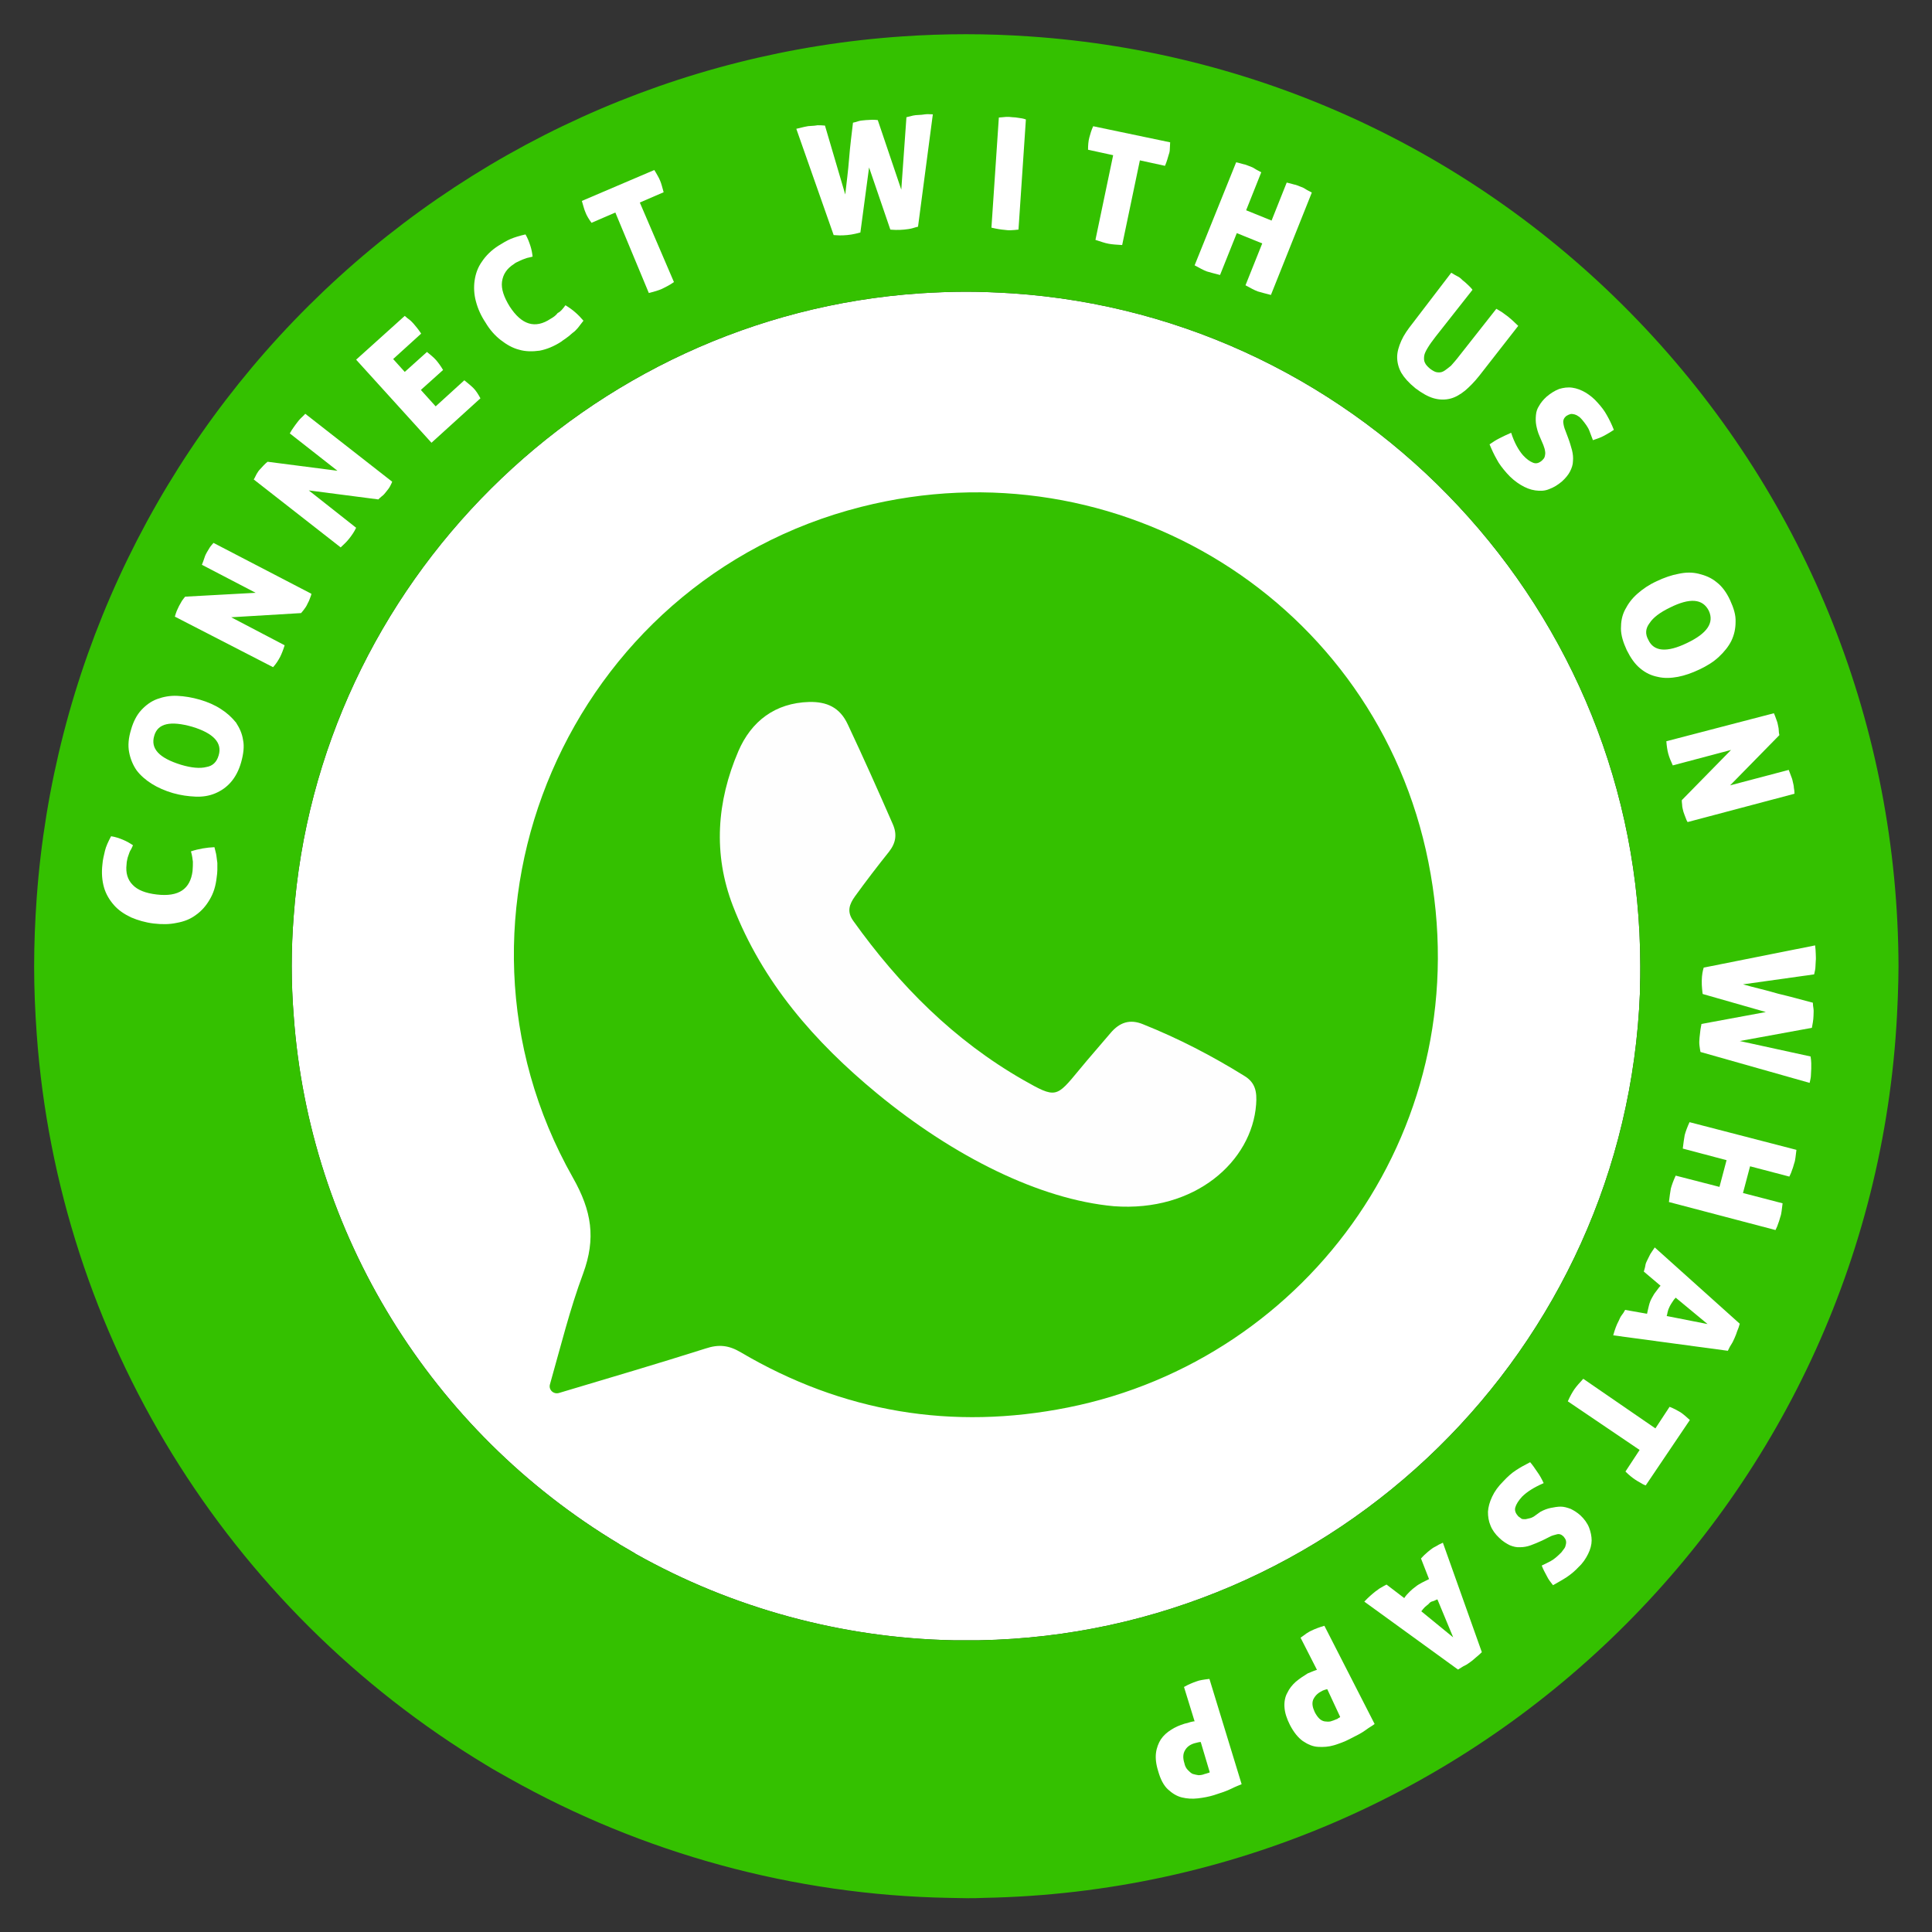 <?xml version="1.0" encoding="utf-8"?>
<!-- Generator: Adobe Illustrator 26.1.0, SVG Export Plug-In . SVG Version: 6.00 Build 0)  -->
<svg version="1.1" id="Layer_1" xmlns="http://www.w3.org/2000/svg" xmlns:xlink="http://www.w3.org/1999/xlink" x="0px" y="0px"
	 viewBox="0 0 600 600" style="enable-background:new 0 0 600 600;" xml:space="preserve">
<rect x="0" y="0" width="600" height="600" fill="#333333" stroke="none"/>
<style type="text/css">
	.st0{fill:#FFFFFF;}
	.st1{fill:#34C100;}
	.st2{fill:#FEFEFE;}
</style>
<g>
	<g>
		<path class="st0" d="M509.4,300c0,2.2,0,4.5-0.1,6.9v1.4c-4.3,110.6-94.4,199-205.1,201.1c-2.7,0-5.5,0-8.2,0
			c-34.6-0.7-68.7-10-98.7-26.9l-0.1-0.1c-1.5-0.9-3.1-1.8-4.8-2.8l-0.1-0.1C133.8,444.4,96,383,91.2,315.3
			c-0.4-5-0.6-10.2-0.6-15.3c0-5.2,0.2-10.3,0.6-15.4c7.5-103.3,91.1-186.5,194.5-193.5c4.7-0.3,9.6-0.5,14.3-0.5
			c4.7,0,9.5,0.2,14.3,0.5C423.7,98.4,509.4,190.2,509.4,300z"/>
	</g>
	<path class="st1" d="M173.6,432.6c-1.7,0.5-3.3-1-2.8-2.7c3.4-12,6.2-23.4,10.3-34.4c4-10.9,2.7-19.4-3.2-29.8
		c-46.1-81.5-1.1-185.4,89.6-208.3c79.7-20.2,160,29.5,176.1,110.3c16.3,81.5-37,154.4-111.9,169.4c-36,7.2-70,1.5-101.6-17.1
		c-3.7-2.2-6.8-2.6-11-1.2C204.3,423.5,189.3,427.9,173.6,432.6z"/>
	<path class="st2" d="M345.9,374.6c-23-2.1-49.7-15.4-73.5-35c-19.4-16-35.6-34.5-44.8-58.3c-6.2-16.1-5-32.4,1.7-48
		c4-9.3,11.4-15,22-15.3c5.4-0.1,9.5,1.6,12,7c4.8,10.2,9.4,20.5,13.9,30.8c1.5,3.3,1,6-1.1,8.7c-3.6,4.5-7.2,9.2-10.6,13.9
		c-1.7,2.4-2.6,4.7-0.5,7.6c14.3,20,31.3,37.1,52.8,49.4c10.2,5.8,10.2,5.5,17.4-3.2c3.2-3.9,6.5-7.6,9.7-11.4
		c2.8-3.3,6-4.4,10.1-2.7c11,4.4,21.4,9.8,31.4,16c3.5,2.1,4,5,3.7,8.9C388.8,360.6,371.2,376.5,345.9,374.6z"/>
</g>
<path class="st1" d="M511,102c-50.3-53.6-118.3-85.8-191.4-90.7c-13-0.9-26.3-0.9-39.3,0C210.8,16,145.4,45.7,95.9,94.9
	S16.4,209.4,11.4,278.8c-0.5,7-0.8,14.2-0.8,21.3c0,7,0.3,14.1,0.8,21c6.7,93.6,58.9,178.4,139.5,227c2.4,1.5,4.8,2.8,7.1,4.1
	c41.5,23.4,88.6,36.3,136.5,37.2c1.9,0,3.7,0.1,5.6,0.1s3.7,0,5.6-0.1c153-2.9,277.5-124.9,283.6-277.7c0-0.8,0.1-1.6,0.1-2.4
	c0.1-3.1,0.2-6.2,0.2-9.2C589.4,226.1,561.5,155.8,511,102z M509.3,306.9v1.4c-4.3,110.6-94.4,199-205.1,201.1c-2.7,0-5.5,0-8.2,0
	c-34.6-0.7-68.7-10-98.7-26.9l-0.1-0.1c-1.5-0.9-3.1-1.8-4.8-2.8l-0.1-0.1C133.8,444.4,96,383,91.2,315.3c-0.4-5-0.6-10.2-0.6-15.3
	c0-5.2,0.2-10.3,0.6-15.4c7.5-103.3,91.1-186.5,194.5-193.5c4.7-0.3,9.6-0.5,14.3-0.5c4.7,0,9.5,0.2,14.3,0.5
	c109.4,7.3,195.1,99.1,195.1,208.9C509.4,302.2,509.4,304.5,509.3,306.9z"/>
<g>
	<path class="st0" d="M59.3,264.4c2.4-0.8,4.9-1.2,7.3-1.3c0.2,1,0.5,1.8,0.6,2.6c0.1,0.8,0.2,1.6,0.3,2.3c0,0.7,0,1.4,0,2.2
		c0,0.7-0.1,1.5-0.2,2.2c-0.3,2.8-1,5-2.2,7c-1.1,1.9-2.5,3.5-4.2,4.7c-1.7,1.3-3.7,2.1-6,2.5c-2.3,0.5-4.6,0.5-7.2,0.2
		c-2.5-0.3-4.9-1-7-1.9c-2.1-1-3.9-2.2-5.3-3.8s-2.5-3.4-3.1-5.5c-0.6-2.1-0.8-4.5-0.5-7.1c0.1-1.5,0.5-3,0.8-4.3s1-2.8,1.9-4.5
		c1.3,0.2,2.5,0.6,3.7,1.1c1.2,0.5,2.2,1.1,3.1,1.7c-0.3,0.6-0.5,1.2-0.8,1.6c-0.3,0.5-0.4,1-0.6,1.5c-0.2,0.5-0.3,0.9-0.4,1.4
		c-0.1,0.4-0.2,1-0.2,1.5c-0.3,2.5,0.3,4.7,1.9,6.3c1.5,1.6,4,2.6,7.5,3c6.8,0.8,10.4-1.7,11.1-7.3c0.1-1.1,0.1-2,0.1-2.9
		C59.8,266.9,59.7,265.7,59.3,264.4z"/>
	<path class="st0" d="M74.9,236.7c-0.7,2.5-1.8,4.6-3.2,6.2c-1.4,1.6-3,2.7-4.9,3.5s-4,1.1-6.1,1c-2.3-0.1-4.5-0.4-7-1.1
		c-2.4-0.7-4.7-1.7-6.6-2.9c-1.9-1.2-3.5-2.6-4.7-4.2c-1.1-1.6-1.9-3.5-2.3-5.6s-0.2-4.4,0.6-7c0.7-2.5,1.8-4.6,3.2-6.1
		s3-2.7,4.9-3.4c1.9-0.7,4-1.1,6.2-1c2.3,0.1,4.7,0.5,7.1,1.2c2.4,0.7,4.7,1.7,6.5,2.9c1.9,1.2,3.4,2.6,4.7,4.2
		c1.1,1.7,1.9,3.4,2.2,5.5C75.9,231.8,75.6,234.2,74.9,236.7z M67.9,234.6c1.2-3.9-1.6-6.9-8.2-8.9c-6.7-1.9-10.7-1.1-11.8,2.8
		c-1.2,4,1.5,6.9,8.3,9c3.3,1,6,1.2,7.9,0.7C66,237.9,67.3,236.7,67.9,234.6z"/>
	<path class="st0" d="M54.3,191.5c0.2-0.7,0.4-1.3,0.6-1.8s0.5-1,0.7-1.5c0.3-0.5,0.6-1.1,0.9-1.6c0.4-0.5,0.7-1,1-1.3l21.9-1.2
		l-16.7-8.7c0.3-0.8,0.6-1.5,0.8-2.2s0.5-1.2,0.7-1.6c0.3-0.5,0.6-1,0.9-1.5c0.3-0.5,0.8-1,1.2-1.5l30.4,15.8c0,0.3-0.2,0.8-0.4,1.3
		c-0.2,0.6-0.4,1.1-0.8,1.8c-0.3,0.7-0.7,1.3-1.1,1.8c-0.4,0.5-0.7,0.9-0.9,1.1l-21.7,1.3l16.6,8.7c-0.4,1.3-0.9,2.6-1.4,3.6
		c-0.6,1.1-1.2,2.1-2.2,3.2L54.3,191.5z"/>
	<path class="st0" d="M78.8,148.9c0.4-0.6,0.6-1.2,0.9-1.7c0.3-0.5,0.6-1,1-1.4c0.4-0.4,0.8-0.9,1.2-1.3c0.4-0.4,0.8-0.8,1.2-1.1
		l21.7,2.8L90,134.6c0.4-0.7,0.8-1.4,1.2-1.9c0.4-0.6,0.8-1.1,1.1-1.5s0.7-0.9,1.1-1.3c0.4-0.4,0.9-0.8,1.4-1.4l27,21.1
		c-0.1,0.3-0.3,0.7-0.6,1.3s-0.7,1.1-1.1,1.6c-0.5,0.6-0.9,1.2-1.5,1.6c-0.5,0.4-0.8,0.7-1.1,1l-21.6-2.8l14.7,11.6
		c-0.6,1.3-1.4,2.4-2.1,3.3c-0.7,0.9-1.6,1.8-2.7,2.8L78.8,148.9z"/>
	<path class="st0" d="M110.6,111.7l15.1-13.6c0.6,0.5,1,0.9,1.6,1.3c0.5,0.4,0.8,0.8,1.2,1.2c0.7,0.8,1.5,1.8,2.3,3l-8.7,7.9l3.6,4
		l6.9-6.2c1.1,0.9,2.1,1.7,2.8,2.5c0.7,0.8,1.5,1.9,2.2,3.1l-6.9,6.2l4.6,5.1l8.9-8.1c1.1,0.9,2.1,1.7,2.8,2.4
		c0.8,0.8,1.5,1.9,2.2,3.2l-15.2,13.8L110.6,111.7z"/>
	<path class="st0" d="M175.6,94.8c2.2,1.3,4,2.9,5.6,4.8c-0.6,0.8-1.2,1.5-1.7,2.2c-0.6,0.7-1.1,1.2-1.7,1.6c-0.6,0.5-1.1,1-1.7,1.4
		c-0.6,0.5-1.2,0.8-1.8,1.3c-2.3,1.5-4.6,2.4-6.7,2.8c-2.2,0.3-4.4,0.3-6.4-0.3c-2-0.5-3.9-1.6-5.7-3c-1.8-1.4-3.4-3.2-4.7-5.4
		c-1.4-2.1-2.4-4.3-3-6.6c-0.6-2.2-0.7-4.5-0.4-6.5c0.3-2.1,1-4.1,2.3-5.9c1.2-1.8,2.9-3.5,5.1-4.9c1.3-0.8,2.6-1.6,3.8-2.1
		c1.2-0.5,2.8-1,4.6-1.4c0.7,1.2,1.1,2.3,1.5,3.5c0.4,1.2,0.6,2.4,0.7,3.4c-0.7,0.2-1.3,0.3-1.7,0.4s-1,0.4-1.4,0.5
		c-0.5,0.2-0.9,0.4-1.3,0.6c-0.5,0.2-0.9,0.4-1.4,0.8c-2.2,1.4-3.4,3.2-3.7,5.5c-0.3,2.2,0.6,4.8,2.4,7.7c3.7,5.7,7.9,7,12.7,3.8
		c0.9-0.5,1.7-1.1,2.2-1.8C174.1,96.8,174.8,95.9,175.6,94.8z"/>
	<path class="st0" d="M191.1,66l-7.4,3.2c-0.8-1.1-1.5-2.2-1.9-3.3c-0.4-0.9-0.7-2.2-1.1-3.5l22.5-9.6c0.4,0.6,0.7,1.2,1,1.7
		c0.3,0.5,0.6,1.1,0.8,1.6c0.4,0.9,0.7,2.2,1.1,3.6l-7.4,3.2l10.6,24.7c-1.4,1-2.7,1.6-3.7,2.1c-1.1,0.5-2.5,0.9-4.1,1.3L191.1,66z"
		/>
	<path class="st0" d="M247.3,40c0.9-0.2,1.7-0.4,2.5-0.6c0.8-0.2,1.6-0.3,2.2-0.3c0.6,0,1.2-0.1,1.9-0.2c0.6,0,1.4,0,2.3,0.1
		l6.3,21.4c0.4-3.6,0.9-7.3,1.2-11.2s0.8-7.6,1.2-11.1c0.6-0.1,1.2-0.3,1.8-0.5c0.7-0.2,1.4-0.2,2.2-0.3c0.6,0,1.3-0.1,1.9-0.1
		c0.6,0,1.2,0,1.8,0.1l7.3,21.6l1.6-22.5c0.9-0.2,1.6-0.4,2-0.5c0.5-0.1,1.2-0.2,1.8-0.2c0.6,0,1.3-0.1,2-0.2s1.6,0,2.4,0l-4.6,34.9
		c-0.5,0.1-1.1,0.3-1.8,0.5s-1.6,0.3-2.5,0.4c-0.9,0.1-1.7,0.1-2.6,0.1c-0.8,0-1.5-0.1-1.7-0.1L269.9,52l-2.7,20.2
		c-0.3,0.1-0.8,0.2-1.6,0.4s-1.6,0.3-2.5,0.4s-1.7,0.1-2.4,0.1c-0.7,0-1.4-0.1-1.8-0.1L247.3,40z"/>
	<path class="st0" d="M310.2,36.5c0.9-0.1,1.6-0.1,2.3-0.2c0.7,0,1.3,0,1.9,0.1c0.6,0,1.3,0.1,1.9,0.2c0.8,0.1,1.5,0.2,2.3,0.5
		l-2.3,34.2c-1.7,0.2-3.1,0.3-4.2,0.1c-1.2-0.1-2.5-0.3-4.2-0.7L310.2,36.5z"/>
	<path class="st0" d="M345.7,48.2l-7.8-1.7c0-1.4,0.1-2.7,0.4-3.8s0.6-2.2,1.2-3.5l23.9,5c0,0.7-0.1,1.4-0.1,2
		c0,0.6-0.1,1.2-0.3,1.7c-0.3,1-0.6,2.2-1.2,3.6l-7.8-1.7l-5.5,26.3c-1.7-0.1-3.2-0.2-4.2-0.4c-1.2-0.2-2.5-0.7-4.1-1.2L345.7,48.2z
		"/>
	<path class="st0" d="M383.9,50.4c0.9,0.2,1.6,0.4,2.3,0.6c0.7,0.1,1.2,0.4,1.8,0.6s1.1,0.4,1.7,0.8c0.6,0.4,1.3,0.7,2,1.1
		l-4.7,11.8l7.9,3.2l4.7-11.8c0.9,0.2,1.6,0.4,2.3,0.6c0.7,0.1,1.2,0.4,1.8,0.6c0.6,0.2,1.1,0.4,1.7,0.8s1.3,0.7,2,1.1l-12.7,31.8
		c-1.6-0.4-3.1-0.8-4.1-1.1c-1.1-0.4-2.3-1.1-3.8-1.9l5.2-13l-7.9-3.2l-5.2,13c-1.6-0.4-3.1-0.8-4.1-1.1c-1.1-0.4-2.3-1.1-3.8-1.9
		L383.9,50.4z"/>
	<path class="st0" d="M450.7,84.7c0.8,0.5,1.5,0.9,2.1,1.2s1.1,0.8,1.5,1.2c0.4,0.3,0.9,0.7,1.4,1.2c0.5,0.5,1.1,1,1.6,1.7
		l-11.5,14.6c-1,1.3-1.8,2.4-2.4,3.4c-0.6,1-1,1.8-1.1,2.5c-0.1,0.8-0.1,1.5,0.2,2.1c0.3,0.7,0.8,1.2,1.6,1.9c0.8,0.6,1.5,1,2.1,1.1
		c0.7,0.1,1.4,0.1,2.1-0.3c0.7-0.4,1.4-1,2.3-1.7c0.7-0.8,1.7-1.9,2.6-3.1l11.5-14.6c0.8,0.5,1.6,0.9,2.1,1.3c0.5,0.4,1,0.7,1.5,1.1
		c0.4,0.3,0.9,0.8,1.4,1.2c0.5,0.5,1.1,1,1.8,1.7l-12.1,15.5c-1.5,1.9-3,3.4-4.4,4.6c-1.5,1.2-3,2.1-4.6,2.5
		c-1.6,0.4-3.3,0.4-5.1-0.1c-1.8-0.5-3.7-1.6-5.7-3.1c-2.1-1.7-3.5-3.3-4.4-4.8c-0.9-1.6-1.3-3.3-1.3-4.9s0.5-3.3,1.3-5.1
		s2-3.5,3.5-5.4L450.7,84.7z"/>
	<path class="st0" d="M478.1,135.4c-0.5-1.1-0.8-2.3-1-3.3c-0.2-1.1-0.2-2.1-0.1-3.2c0.1-1.1,0.4-2,1-2.9c0.5-0.9,1.3-1.9,2.3-2.8
		c1.3-1.1,2.6-1.9,3.9-2.4c1.3-0.4,2.7-0.6,4.1-0.4s2.7,0.7,4.1,1.5c1.3,0.8,2.6,1.8,3.8,3.2c1.1,1.2,2.1,2.5,2.8,3.8
		c0.8,1.4,1.5,2.8,2.2,4.6c-0.9,0.6-1.9,1.2-3,1.8c-1.1,0.6-2.3,1-3.5,1.4c-0.3-0.8-0.7-1.8-1.1-2.9s-1.3-2.3-2.3-3.5
		c-0.3-0.3-0.7-0.8-1.1-1c-0.4-0.3-0.8-0.5-1.2-0.6c-0.4-0.1-0.9-0.2-1.3-0.1c-0.4,0.1-0.8,0.3-1.3,0.6c-0.7,0.6-1,1.3-0.9,2.1
		c0.1,0.8,0.3,1.6,0.6,2.3l0.9,2.4c0.5,1.3,0.9,2.7,1.2,3.8c0.3,1.2,0.4,2.3,0.3,3.4c0,1.1-0.4,2.2-0.9,3.2s-1.4,2.1-2.5,3.1
		c-1.3,1.1-2.6,1.9-4,2.4c-1.4,0.6-2.8,0.6-4.3,0.4c-1.5-0.2-3-0.8-4.5-1.7c-1.5-0.9-3-2.1-4.4-3.7c-1.3-1.5-2.4-2.9-3.1-4.3
		c-0.8-1.4-1.5-2.9-2.2-4.6c1-0.7,1.9-1.3,3.1-1.9c1.2-0.6,2.4-1.2,3.6-1.7c1,3.1,2.3,5.4,3.7,7c1.1,1.2,2.1,1.9,3.1,2.3
		c1,0.4,1.9,0.1,2.8-0.7c0.3-0.3,0.7-0.7,0.8-1.1c0.1-0.3,0.2-0.8,0.2-1.2c0-0.4-0.1-0.8-0.2-1.3c-0.1-0.4-0.3-0.8-0.4-1.2
		L478.1,135.4z"/>
	<path class="st0" d="M505.2,201.9c-1.1-2.4-1.8-4.6-1.8-6.7c0-2.1,0.3-4,1.3-5.9c1-1.9,2.1-3.4,3.8-4.9s3.6-2.8,6-3.9
		c2.3-1.1,4.6-1.9,6.8-2.3c2.3-0.5,4.3-0.5,6.3,0s3.8,1.2,5.5,2.6c1.7,1.3,3.1,3.2,4.2,5.6c1.1,2.4,1.8,4.6,1.7,6.7
		c0,2.1-0.4,4-1.3,5.9c-0.9,1.8-2.2,3.4-3.9,5c-1.7,1.6-3.7,2.8-6,3.9c-2.3,1.1-4.6,1.9-6.7,2.3s-4.3,0.5-6.3,0
		c-2-0.4-3.7-1.2-5.4-2.6C507.7,206.2,506.4,204.3,505.2,201.9z M511.9,198.7c1.7,3.7,5.8,4,12,1c6.3-3,8.5-6.3,6.8-10
		c-1.9-3.8-5.9-4.1-12.1-1c-3.1,1.5-5.2,3.1-6.3,4.8C511,195.2,510.9,196.9,511.9,198.7z"/>
	<path class="st0" d="M550.9,221.5c0.3,0.7,0.5,1.2,0.7,1.8c0.2,0.6,0.4,1,0.5,1.6c0.1,0.6,0.3,1.2,0.3,1.8c0,0.6,0.1,1.2,0.2,1.6
		l-15.3,15.6l18.2-4.8c0.3,0.8,0.6,1.5,0.8,2.1c0.3,0.7,0.4,1.2,0.5,1.7c0.1,0.5,0.3,1.1,0.3,1.7c0.1,0.6,0.2,1.2,0.2,1.9l-33.2,8.8
		c-0.2-0.3-0.4-0.7-0.6-1.3c-0.2-0.6-0.5-1.2-0.7-1.9c-0.2-0.8-0.4-1.5-0.4-2.2c-0.1-0.7-0.1-1.1-0.1-1.4l15.3-15.6l-18.1,4.8
		c-0.6-1.3-1.1-2.5-1.4-3.6c-0.3-1.1-0.5-2.5-0.6-3.9L550.9,221.5z"/>
	<path class="st0" d="M563.7,293.6c0.1,0.9,0.2,1.8,0.2,2.6c0,0.8,0.1,1.5,0,2.2c0,0.6-0.1,1.3-0.1,1.9c0,0.6-0.2,1.4-0.4,2.3
		l-22.1,3.1c3.5,1,7.2,1.8,10.9,2.9c3.8,0.9,7.4,1.9,10.8,2.8c0,0.6,0.1,1.2,0.2,1.9s0,1.4,0,2.2c0,0.6-0.1,1.3-0.2,2
		c-0.1,0.7-0.2,1.2-0.3,1.7l-22.4,4.1l22,4.8c0.1,0.8,0.2,1.5,0.2,2.1s0,1.1,0,1.7c0,0.6-0.1,1.3-0.1,2c0,0.7-0.2,1.5-0.4,2.4
		l-33.9-9.6c-0.1-0.5-0.2-1.1-0.3-1.9c-0.1-0.8-0.1-1.5,0-2.5s0.2-1.8,0.3-2.6c0.1-0.8,0.3-1.4,0.3-1.7l20-3.7l-19.6-5.6
		c-0.1-0.3-0.1-0.8-0.2-1.6c-0.1-0.8-0.1-1.6-0.1-2.5c0-0.9,0.1-1.7,0.2-2.4c0.1-0.7,0.3-1.3,0.4-1.7L563.7,293.6z"/>
	<path class="st0" d="M557.9,357.1c-0.1,0.8-0.2,1.7-0.3,2.4c-0.1,0.7-0.2,1.3-0.4,1.8c-0.2,0.6-0.3,1.2-0.6,1.9
		c-0.2,0.7-0.5,1.4-0.9,2.2l-12.2-3.2l-2.2,8.3l12.3,3.2c-0.1,0.8-0.2,1.6-0.3,2.4c-0.1,0.7-0.2,1.3-0.4,1.8
		c-0.2,0.6-0.3,1.2-0.6,1.9c-0.2,0.7-0.5,1.4-0.9,2.2l-33.1-8.7c0.2-1.7,0.4-3.1,0.6-4.2c0.3-1.1,0.8-2.5,1.5-4l13.6,3.5l2.2-8.3
		l-13.6-3.6c0.2-1.7,0.4-3.1,0.6-4.2c0.3-1.1,0.8-2.5,1.5-4L557.9,357.1z"/>
	<path class="st0" d="M540.3,411.1c-0.2,0.8-0.5,1.6-0.8,2.3c-0.2,0.7-0.5,1.4-0.8,2.1c-0.3,0.6-0.5,1.2-0.9,1.8
		c-0.4,0.6-0.8,1.3-1.2,2.2l-35.6-4.8c0.5-1.8,1-3.2,1.7-4.5c0.3-0.6,0.5-1.2,0.9-1.7c0.4-0.5,0.8-1.1,1.1-1.7l6.8,1.2
		c0.2-1,0.4-1.7,0.6-2.6c0.2-0.8,0.5-1.6,0.9-2.3s0.7-1.3,1.2-1.9c0.5-0.6,0.9-1.3,1.5-1.9l-5.2-4.4c0.2-0.7,0.4-1.3,0.5-2
		c0.1-0.7,0.4-1.1,0.6-1.6c0.2-0.5,0.6-1.1,0.9-1.8c0.4-0.6,0.9-1.4,1.4-2.1L540.3,411.1z M530.3,411.2l-9.9-8.2
		c-0.4,0.4-0.7,0.8-1,1.3c-0.3,0.4-0.5,0.8-0.8,1.3c-0.2,0.5-0.5,1-0.6,1.5c-0.2,0.6-0.2,1.1-0.4,1.6L530.3,411.2z"/>
	<path class="st0" d="M514.1,443.6l4.4-6.7c1.3,0.5,2.4,1.1,3.4,1.7c0.9,0.6,1.8,1.4,2.9,2.4l-13.7,20.3c-0.7-0.2-1.3-0.6-1.8-0.9
		s-1.1-0.6-1.5-0.9c-0.9-0.6-1.9-1.4-3-2.5l4.4-6.7l-22.3-15.1c0.7-1.6,1.4-2.8,2-3.7c0.7-1,1.6-2,2.8-3.3L514.1,443.6z"/>
	<path class="st0" d="M478.4,469.5c1.1-0.6,2.2-1,3.2-1.2c1-0.2,2.1-0.4,3.1-0.4c1,0,2,0.3,3.1,0.7c1,0.5,2,1.1,3,2
		c1.2,1.1,2.2,2.5,2.7,3.8c0.5,1.3,0.8,2.7,0.8,4c0,1.3-0.4,2.8-1.1,4.2c-0.7,1.4-1.6,2.8-2.9,4c-1.1,1.2-2.3,2.2-3.6,3.1
		c-1.2,0.8-2.8,1.7-4.4,2.6c-0.6-0.8-1.4-1.7-1.9-2.8c-0.6-1.1-1.2-2.2-1.6-3.3c0.8-0.4,1.7-0.8,2.8-1.4c1.1-0.6,2.1-1.5,3.3-2.7
		c0.3-0.4,0.6-0.8,0.9-1.2c0.3-0.4,0.4-0.8,0.5-1.3c0.1-0.4,0.1-0.8,0-1.2c-0.1-0.4-0.4-0.8-0.7-1.2c-0.7-0.7-1.4-0.9-2.1-0.7
		c-0.8,0.2-1.6,0.4-2.3,0.8l-2.2,1.1c-1.3,0.6-2.5,1.1-3.6,1.5c-1.1,0.4-2.2,0.6-3.3,0.6c-1.1,0.1-2.2-0.2-3.2-0.6
		c-1-0.5-2.2-1.2-3.3-2.3c-1.2-1.1-2.2-2.5-2.7-3.8c-0.6-1.4-0.8-2.8-0.8-4.3c0.1-1.5,0.5-3,1.3-4.7s1.9-3.2,3.4-4.7
		c1.4-1.5,2.6-2.6,4-3.5c1.2-0.8,2.8-1.7,4.4-2.5c0.7,0.8,1.4,1.8,2.2,3c0.8,1.1,1.4,2.2,2,3.5c-3,1.3-5.2,2.7-6.7,4.2
		c-1.1,1.2-1.8,2.3-2.1,3.3c-0.3,1,0.1,1.9,0.9,2.8c0.4,0.3,0.8,0.6,1.1,0.8c0.3,0.1,0.8,0.1,1.2,0.1c0.4-0.1,0.8-0.2,1.3-0.3
		c0.5-0.1,0.8-0.3,1.2-0.5L478.4,469.5z"/>
	<path class="st0" d="M460.2,513.1c-0.6,0.6-1.2,1.1-1.8,1.6s-1.1,1-1.7,1.4c-0.5,0.3-1,0.8-1.7,1.1s-1.3,0.8-2.2,1.3l-29.1-21.1
		c1.3-1.4,2.5-2.4,3.5-3.2c0.5-0.3,1-0.8,1.6-1.1c0.5-0.3,1.2-0.7,1.8-1l5.5,4.2c0.5-0.8,1.1-1.4,1.7-2c0.6-0.6,1.2-1.1,1.9-1.6
		c0.6-0.5,1.2-0.8,1.9-1.2c0.7-0.4,1.5-0.7,2.2-1.1l-2.5-6.4c0.5-0.5,1-1.1,1.4-1.4c0.4-0.4,0.9-0.8,1.4-1.2c0.4-0.3,1-0.8,1.7-1.1
		c0.6-0.4,1.4-0.8,2.3-1.2L460.2,513.1z M451.3,508.5l-4.9-11.8c-0.6,0.2-1,0.5-1.5,0.6c-0.5,0.1-0.9,0.4-1.2,0.8
		c-0.4,0.3-0.8,0.7-1.2,1c-0.4,0.4-0.7,0.8-1.1,1.3L451.3,508.5z"/>
	<path class="st0" d="M426.9,535.4c-0.6,0.5-1.6,1-2.8,1.9c-1.2,0.9-3,1.8-5,2.8c-1.5,0.8-3.2,1.4-4.8,1.9c-1.7,0.5-3.3,0.6-5,0.5
		c-1.7-0.1-3.2-0.8-4.7-1.8c-1.5-1.1-2.8-2.7-4-5c-1-2-1.6-3.8-1.7-5.6c-0.1-1.6,0.2-3.2,0.9-4.4c0.6-1.3,1.5-2.4,2.6-3.4
		c1.2-1,2.4-1.8,3.7-2.6c0.6-0.2,1.1-0.5,1.7-0.7s1-0.4,1.2-0.4l-5.1-10c0.7-0.5,1.3-0.9,1.8-1.3c0.5-0.3,1.1-0.7,1.6-0.9
		c1-0.5,2.3-1,4-1.5L426.9,535.4z M412.2,524.6c-0.2,0-0.4,0.1-0.8,0.2c-0.4,0.1-0.8,0.3-1.1,0.5c-1.2,0.6-2,1.5-2.5,2.6
		c-0.4,1.1-0.2,2.3,0.5,3.8c0.4,0.8,0.9,1.5,1.4,2c0.5,0.5,1.1,0.8,1.7,0.9c0.7,0.1,1.3,0.1,1.8,0c0.7-0.2,1.2-0.4,1.9-0.7
		c0.2,0,0.4-0.2,0.5-0.3c0.2-0.1,0.5-0.2,0.6-0.4L412.2,524.6z"/>
	<path class="st0" d="M385.6,554.1c-0.7,0.3-1.8,0.7-3.2,1.4c-1.4,0.7-3.2,1.3-5.4,2c-1.6,0.5-3.3,0.8-5,1c-1.7,0.2-3.4,0.1-5-0.3
		c-1.6-0.4-3-1.3-4.3-2.5s-2.3-3.1-3-5.6c-0.7-2.2-0.9-4.1-0.7-5.7s0.8-3.1,1.5-4.2c0.8-1.2,1.9-2.2,3.2-3c1.2-0.8,2.6-1.4,4.2-1.9
		c0.6-0.1,1.2-0.3,1.8-0.5c0.6-0.1,1.1-0.3,1.3-0.2l-3.3-10.7c0.7-0.4,1.5-0.8,2-1c0.7-0.3,1.2-0.5,1.8-0.7c1-0.4,2.4-0.6,4.1-0.8
		L385.6,554.1z M372.9,541c-0.2,0-0.4,0-0.8,0.1c-0.4,0.1-0.8,0.2-1.2,0.3c-1.3,0.4-2.3,1.1-2.9,2.2c-0.6,1-0.7,2.3-0.2,3.9
		c0.2,1,0.6,1.7,1.1,2.2s1,1,1.5,1.2c0.6,0.2,1.2,0.3,1.8,0.4c0.6,0,1.3-0.1,2-0.4c0.2,0,0.4-0.1,0.7-0.2c0.3-0.1,0.5-0.1,0.8-0.3
		L372.9,541z"/>
</g>
</svg>
